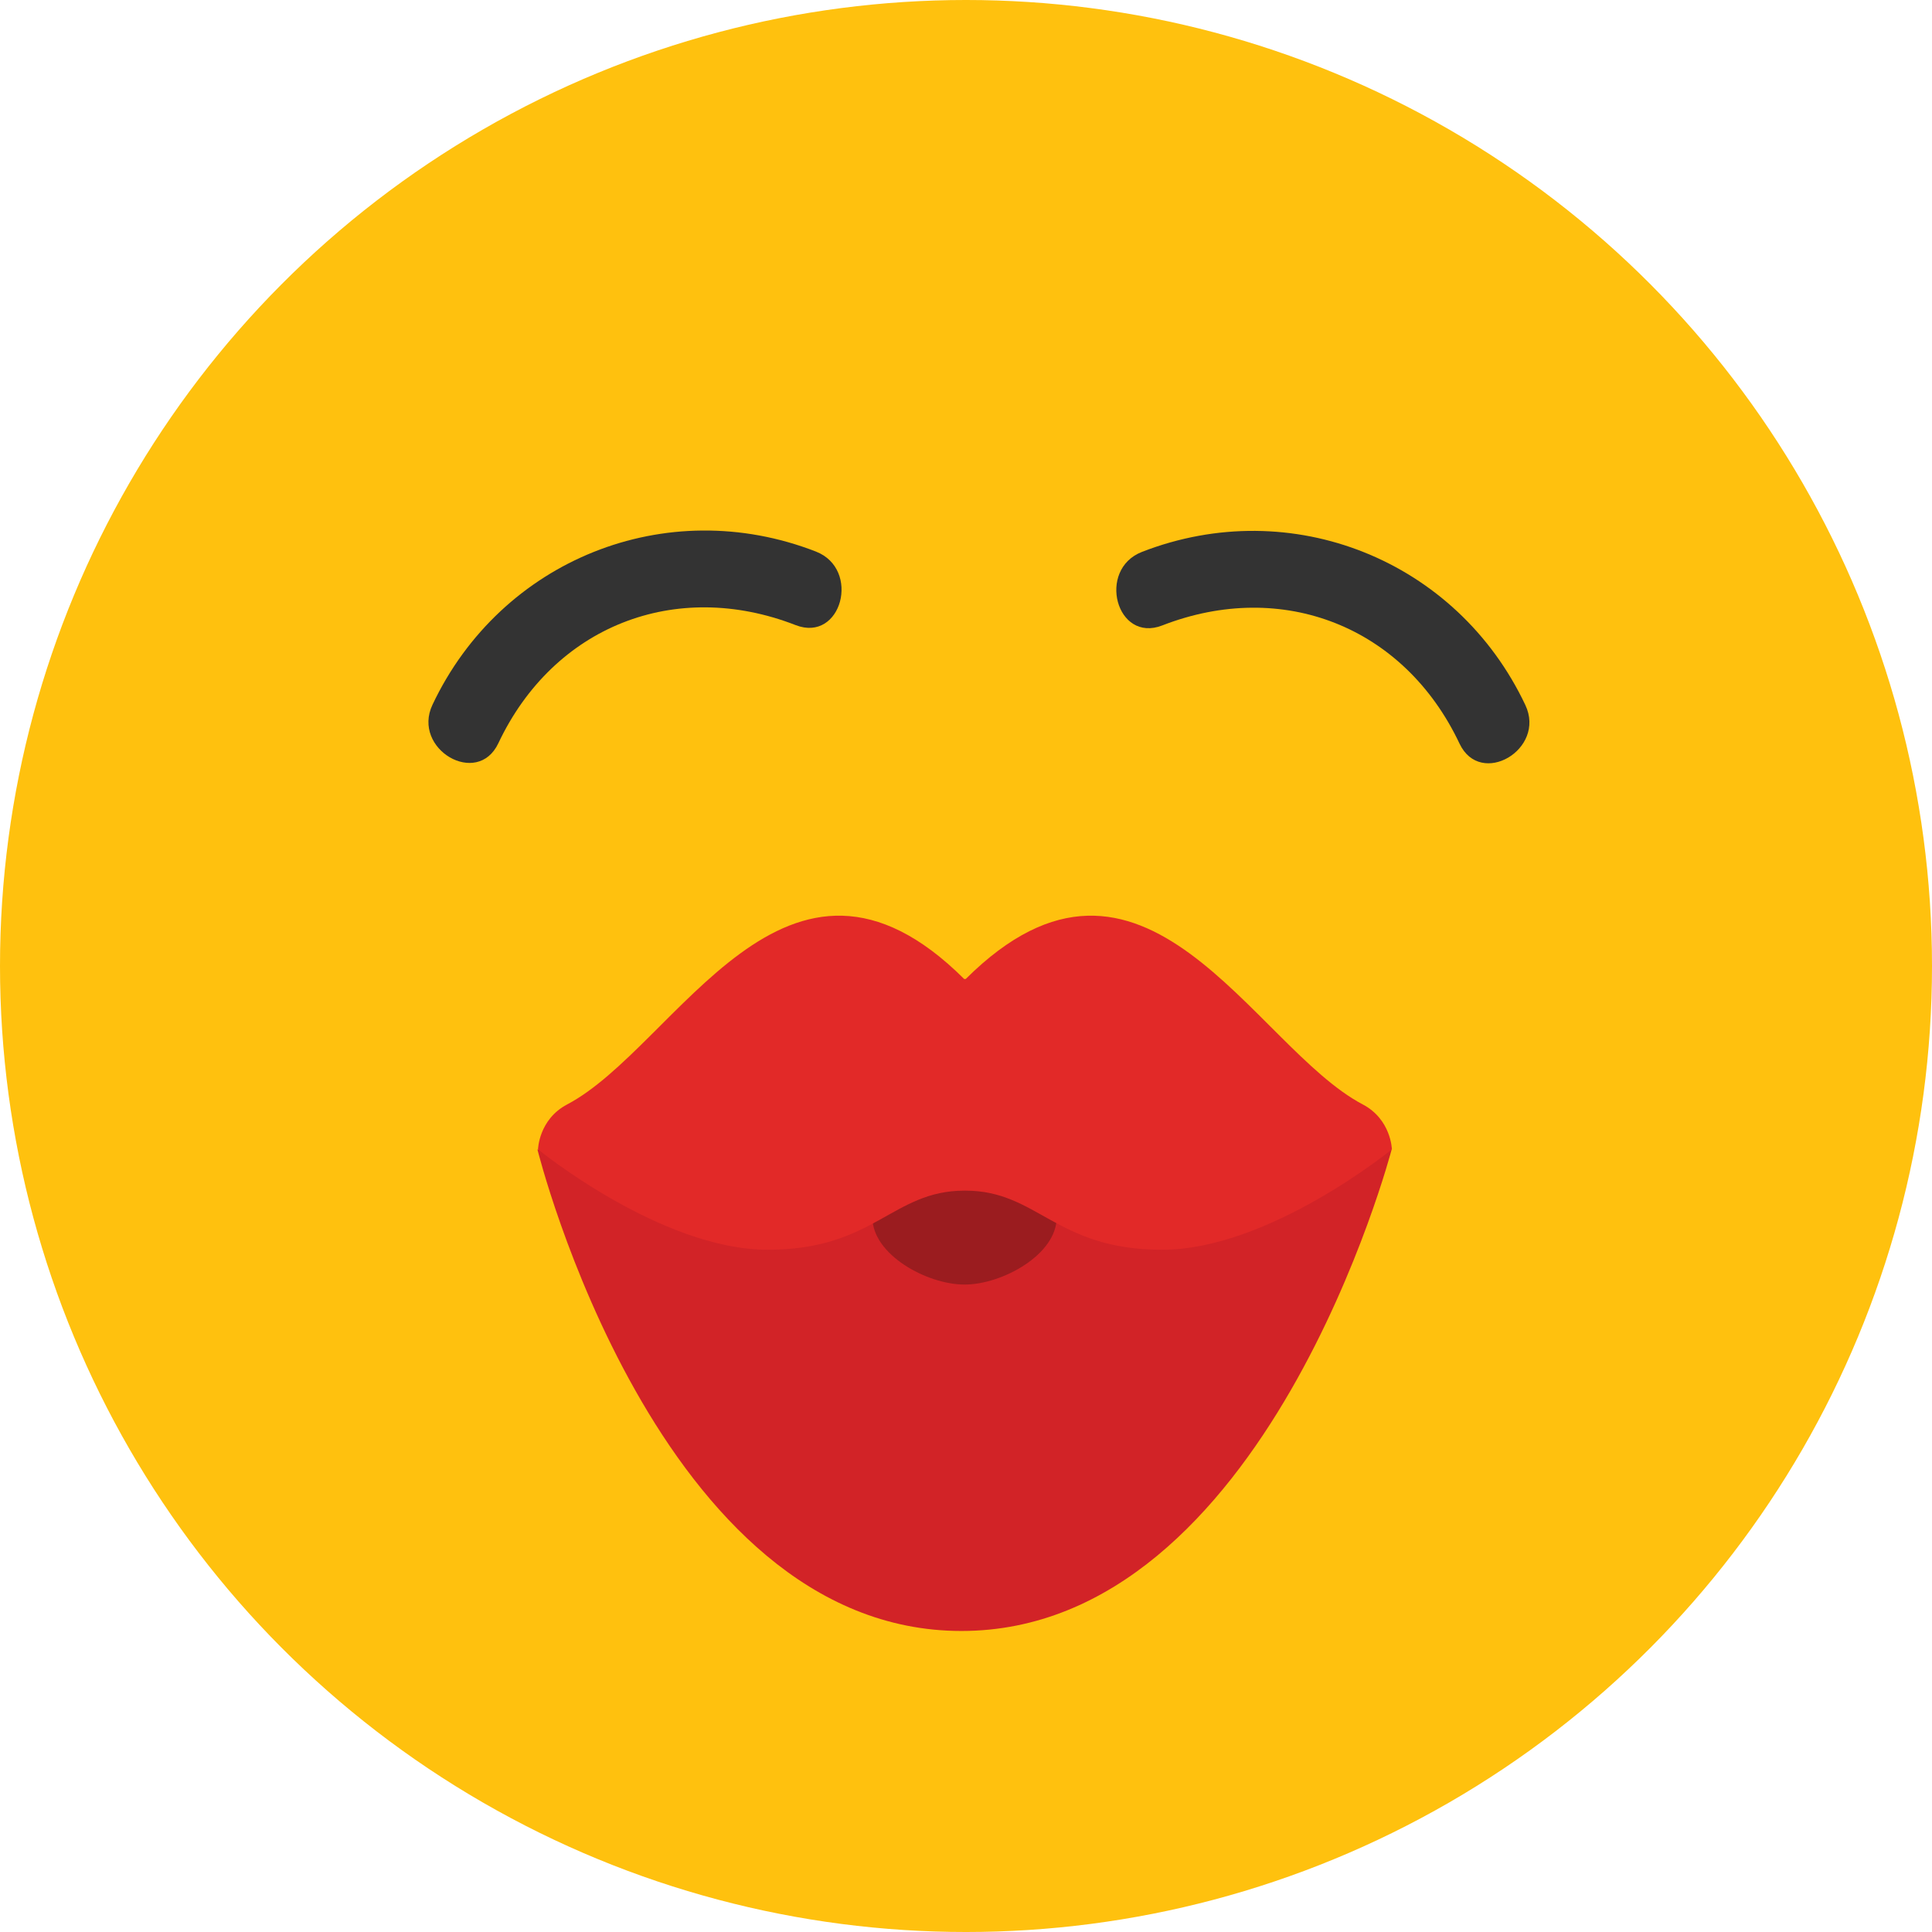 <?xml version="1.0" encoding="iso-8859-1"?>
<!-- Generator: Adobe Illustrator 19.0.0, SVG Export Plug-In . SVG Version: 6.00 Build 0)  -->
<svg version="1.1" id="Layer_1" xmlns="http://www.w3.org/2000/svg"  x="0px" y="0px"
	 viewBox="0 0 473.931 473.931" style="enable-background:new 0 0 473.931 473.931;" xml:space="preserve">
<circle style="fill:#FFC10E;" cx="236.966" cy="236.966" r="236.966"/>
<path style="fill:#D22327;" d="M131.841,281.987h209.535c0,0-30.806,118.101-105.533,118.101S131.841,281.987,131.841,281.987z"/>
<path style="fill:#9B1C1F;" d="M259.203,298.675c0,9.081-13.351,16.434-22.596,16.434c-9.242,0-22.596-7.353-22.596-16.434
	c0-9.078,13.354-16.438,22.596-16.438C245.849,282.241,259.203,289.597,259.203,298.675z"/>
<g>
	<path style="fill:#333333;" d="M374.187,172.974c-16.801-35.584-57.331-51.868-94.057-37.59
		c-11.117,4.325-6.286,22.421,4.973,18.043c29.522-11.48,59.371,0.277,72.927,28.987
		C363.179,193.322,379.306,183.821,374.187,172.974L374.187,172.974z"/>
	<path style="fill:#333333;" d="M122.243,182.328c13.556-28.711,43.404-40.471,72.927-28.987
		c11.259,4.378,16.09-13.717,4.973-18.043c-36.725-14.282-77.252,2.006-94.057,37.59
		C100.968,183.732,117.095,193.232,122.243,182.328L122.243,182.328z"/>
</g>
<path style="fill:#E22928;" d="M334.296,270.926c-26.922-14.174-53.724-74.233-97.398-30.772h-0.378
	c-43.67-43.461-70.476,16.598-97.398,30.772c-6.978,3.674-7.143,11.016-7.143,11.016s30.159,24.628,56.351,24.628
	s30.473-14.499,48.272-14.499h0.21c17.803,0,22.084,14.499,48.276,14.499s56.351-24.628,56.351-24.628
	S341.275,274.604,334.296,270.926z"/>
<g>
</g>
<g>
</g>
<g>
</g>
<g>
</g>
<g>
</g>
<g>
</g>
<g>
</g>
<g>
</g>
<g>
</g>
<g>
</g>
<g>
</g>
<g>
</g>
<g>
</g>
<g>
</g>
<g>
</g>
</svg>
